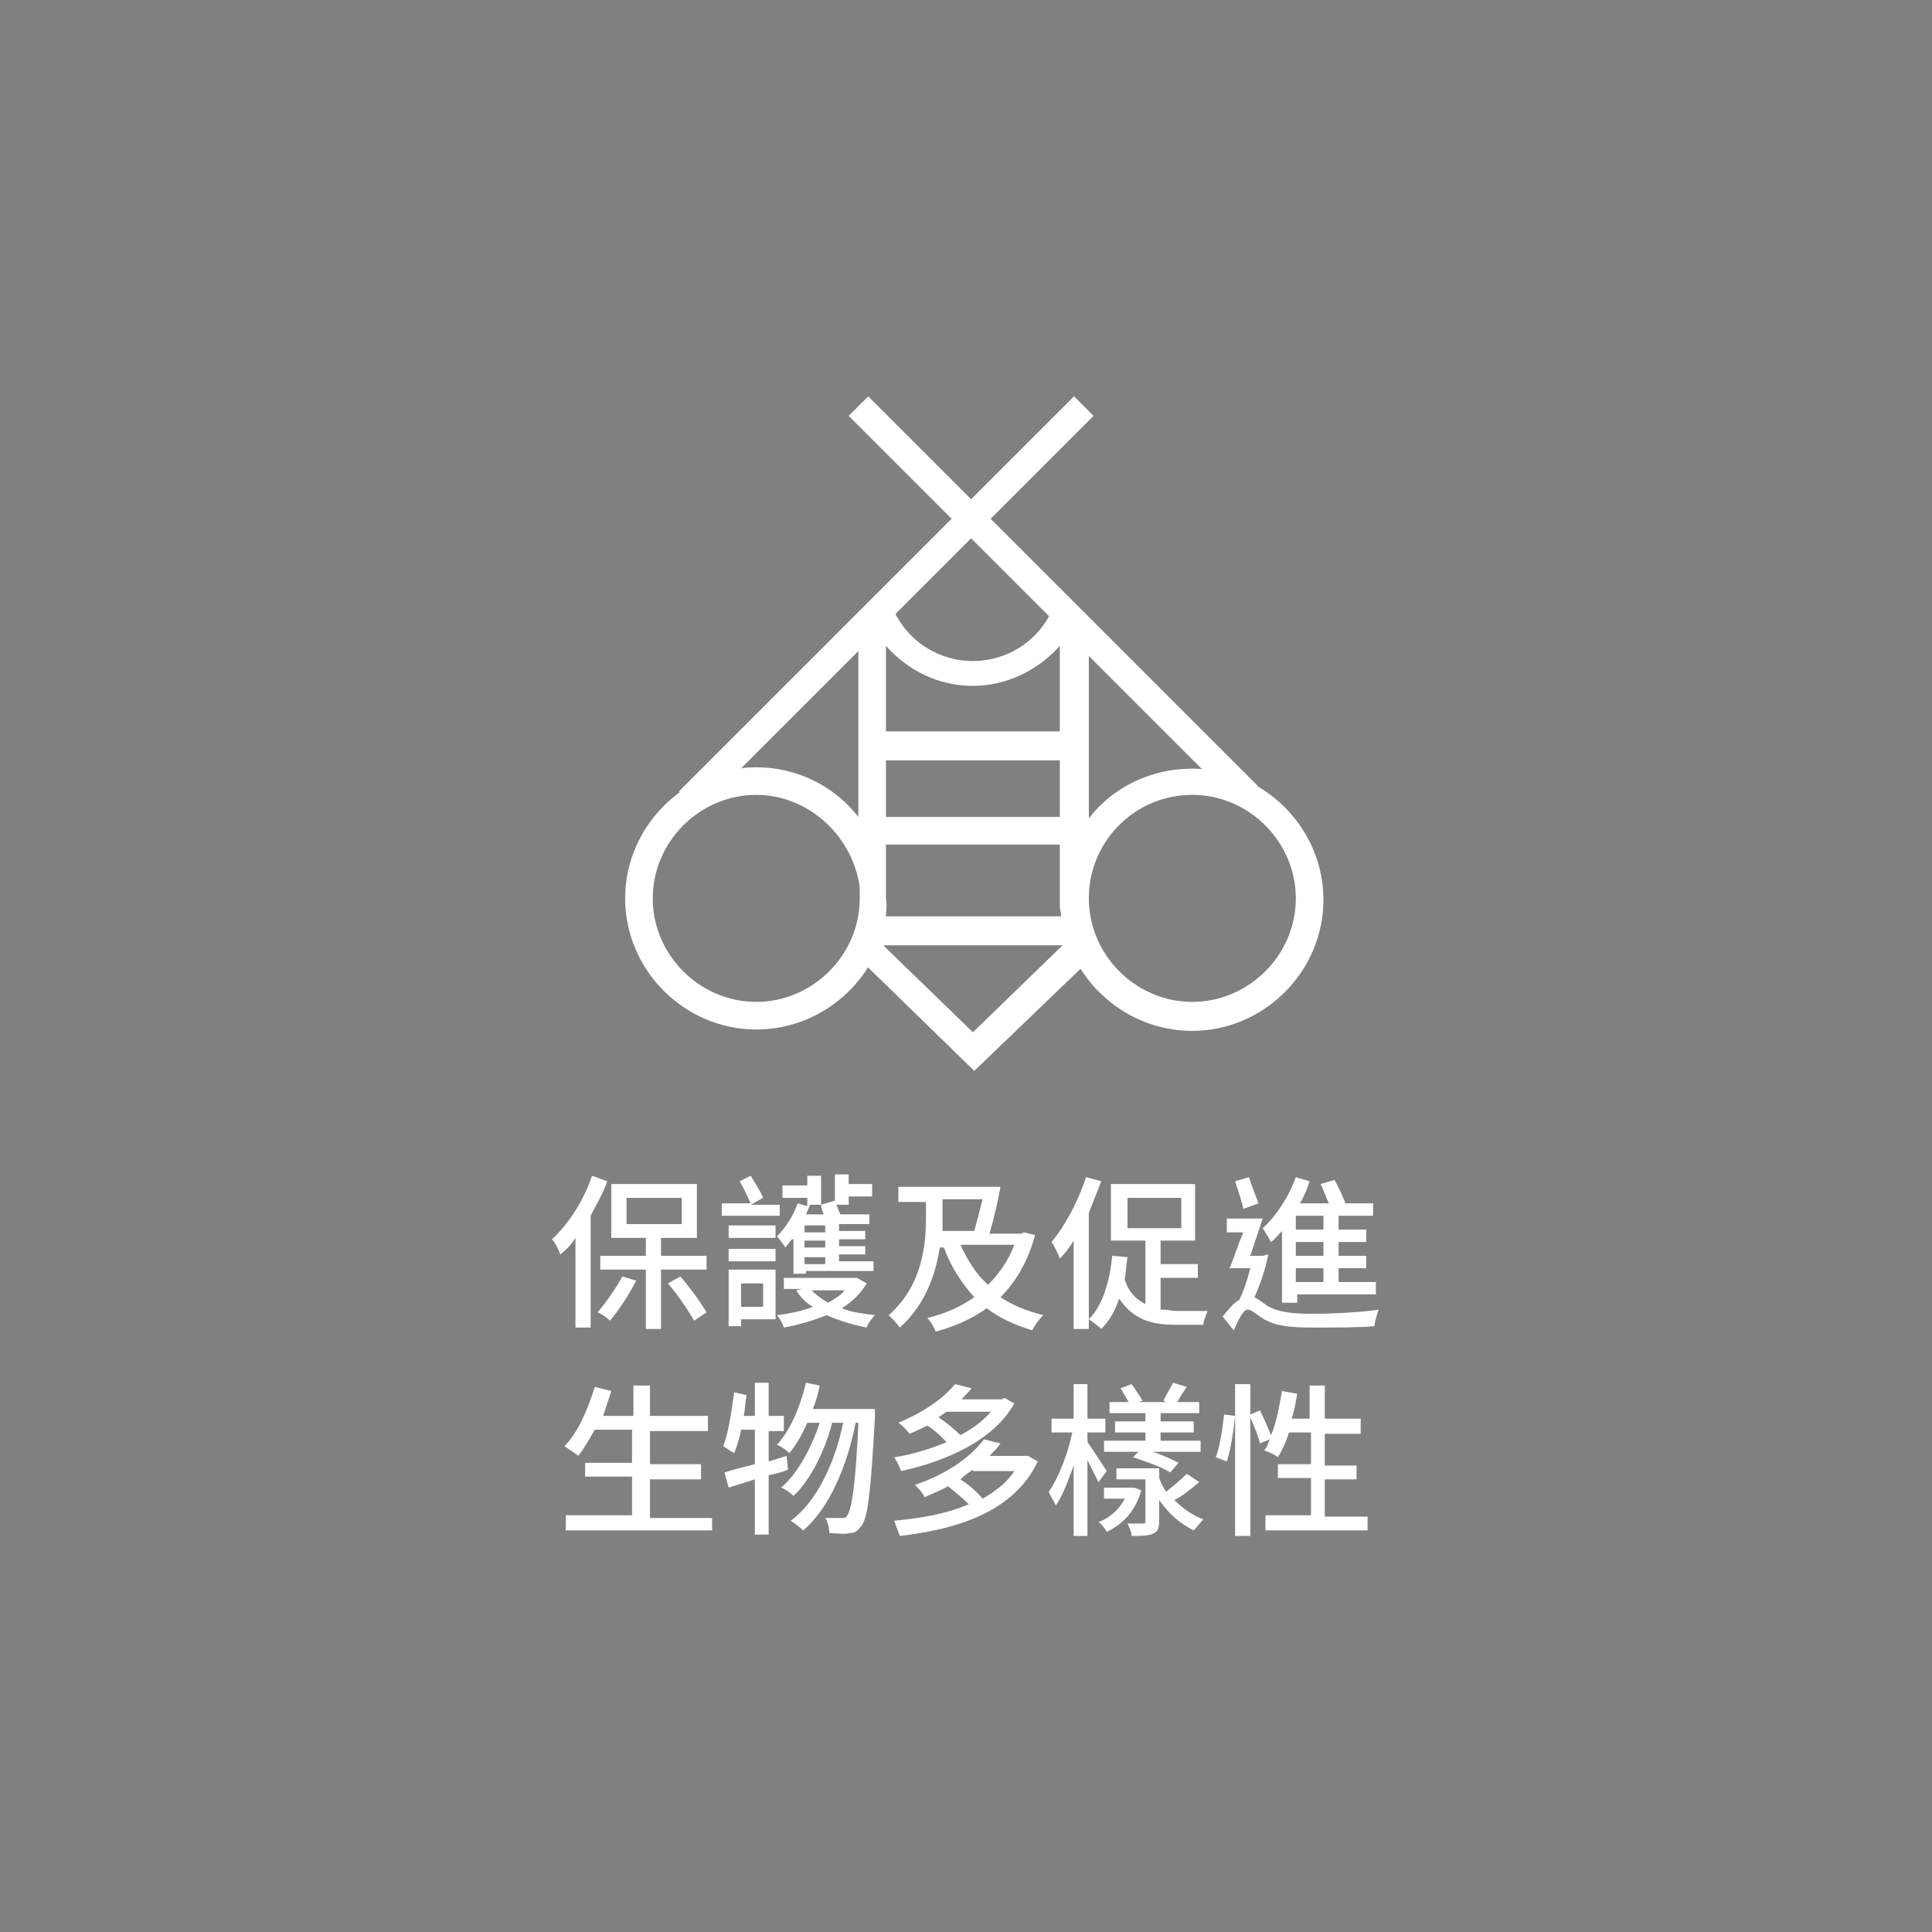 <?xml version="1.0" encoding="utf-8"?>
<!-- Generator: Adobe Illustrator 22.1.0, SVG Export Plug-In . SVG Version: 6.00 Build 0)  -->
<svg version="1.1" id="Layer_1" xmlns="http://www.w3.org/2000/svg" xmlns:xlink="http://www.w3.org/1999/xlink" x="0px" y="0px"
	 viewBox="0 0 140 140" style="enable-background:new 0 0 140 140;" xml:space="preserve">
<rect x="0" y="0" width="140" height="140" fill="#808080" stroke="none"/>
<style type="text/css">
	.st0{fill:#1D1E1C;}
	.st1{fill:#FFFFFF;}
</style>
<g>
	<path class="st0" d="M64.3,30.4c0,0,24.5,24.5,28.2,28.2"/>
	<g>
		<rect x="44" y="42.7" transform="matrix(0.707 -0.707 0.707 0.707 -12.101 58.272)" class="st1" width="40.5" height="2"/>
		<rect x="75.3" y="23.6" transform="matrix(0.707 -0.707 0.707 0.707 -8.423 66.687)" class="st1" width="2" height="39.9"/>
		<path class="st1" d="M70.6,77.6l-7.7-7.5c-1.7,2.7-4.7,4.5-8.1,4.5c-5.2,0-9.5-4.3-9.5-9.5s4.3-9.5,9.5-9.5c3,0,5.7,1.4,7.4,3.6
			V44.4h0.5c0-0.1-0.1-0.1-0.1-0.2l1.9-0.6c0.9,2.6,3.3,4.3,6,4.3c2.6,0,5-1.6,5.9-4.1l1.9,0.7c-0.2,0.4-0.4,0.8-0.6,1.2h1.2v13.6
			c1.7-2.2,4.4-3.6,7.5-3.6c5.2,0,9.5,4.3,9.5,9.5s-4.3,9.5-9.5,9.5c-3.4,0-6.4-1.8-8.1-4.5L70.6,77.6z M64,68.5l6.5,6.3l6.5-6.3H64
			z M78.9,65.1c0,4.1,3.4,7.5,7.5,7.5c4.1,0,7.5-3.4,7.5-7.5c0-4.1-3.4-7.5-7.5-7.5C82.2,57.6,78.9,61,78.9,65.1z M54.8,57.6
			c-4.1,0-7.5,3.4-7.5,7.5c0,4.1,3.4,7.5,7.5,7.5c4.1,0,7.5-3.4,7.5-7.5c0-0.2,0-0.5,0-0.7h0v-0.1C61.8,60.6,58.6,57.6,54.8,57.6z
			 M64.2,66.4h12.7c0-0.2-0.1-0.5-0.1-0.7h0v-4.5H64.2v3c0,0.3,0,0.6,0,0.9C64.3,65.6,64.2,66,64.2,66.4z M64.2,59.2h12.6v-4.1H64.2
			V59.2z M64.2,53h12.6v-6.2c-1.6,1.8-3.9,2.9-6.3,2.9c-2.5,0-4.7-1.1-6.3-2.9V53z"/>
	</g>
	<g>
		<g>
			<path class="st1" d="M44,85.6c-0.3,0.9-0.8,1.7-1.2,2.5v8.1h-1.1v-6.5c-0.3,0.5-0.7,0.9-1.1,1.2c-0.1-0.3-0.4-0.9-0.6-1.1
				c1.2-1.1,2.3-2.8,2.9-4.6L44,85.6z M46.1,92.8c-0.5,1-1.3,2.2-1.9,2.9c-0.2-0.2-0.6-0.5-0.9-0.6c0.6-0.7,1.3-1.7,1.8-2.6
				L46.1,92.8z M47.9,92v4.3h-1.1V92h-3.3v-1h3.3v-1.3h-2.5v-3.9h6.2v3.9h-2.6V91h3.3v1H47.9z M45.4,88.7h4v-1.9h-4V88.7z
				 M49.3,92.5c0.7,0.8,1.5,1.9,1.9,2.6l-0.9,0.6c-0.4-0.7-1.2-1.9-1.9-2.7L49.3,92.5z"/>
			<path class="st1" d="M56.6,88.1h-4.3v-0.9h2.1c-0.2-0.4-0.5-1.1-0.8-1.6l0.8-0.4c0.3,0.5,0.7,1.1,0.9,1.6l-0.9,0.5h2.1V88.1z
				 M56.2,95.6h-2.5v0.5h-0.9v-4.1h3.4V95.6z M56.2,89.7h-3.4v-0.9h3.4V89.7z M52.8,90.5h3.4v0.9h-3.4V90.5z M53.7,93v1.7h1.6V93
				H53.7z M57.4,89.8c-0.2,0.2-0.3,0.4-0.5,0.6c-0.1-0.2-0.4-0.6-0.6-0.8c0.6-0.6,1.2-1.5,1.5-2.4l0.7,0.2v-0.6h-1.8v-0.9h1.8v-0.7
				h1v2.1h-0.9l0.1,0c-0.1,0.2-0.2,0.5-0.3,0.7h1.3c-0.1-0.2-0.2-0.5-0.2-0.7l1-0.3l0,0.1v-2h1v0.7h1.7v0.9h-1.7v0.6h-0.9
				c0.1,0.2,0.2,0.5,0.3,0.7h2.1v0.7h-2.2v0.5h1.9v0.6h-1.9v0.5h1.9v0.6h-1.9v0.5h2.5v0.7h-4.9v0.2h-0.9V89.8z M62.8,93
				c-0.4,0.7-1,1.3-1.8,1.8c0.7,0.3,1.6,0.4,2.4,0.5c-0.2,0.2-0.5,0.6-0.6,0.9c-1-0.2-2-0.5-2.9-0.9c-1,0.4-2,0.7-3.1,0.9
				c-0.1-0.3-0.3-0.7-0.5-0.9c0.9-0.1,1.8-0.3,2.6-0.6c-0.5-0.3-0.9-0.7-1.2-1.2l0.4-0.1h-1.3v-0.8h5.1l0.2,0L62.8,93z M59.8,88.8
				h-1.5v0.5h1.5V88.8z M59.8,89.9h-1.5v0.5h1.5V89.9z M59.8,91.1h-1.5v0.5h1.5V91.1z M58.8,93.5c0.3,0.3,0.7,0.6,1.2,0.9
				c0.5-0.3,0.9-0.5,1.2-0.9H58.8z"/>
			<path class="st1" d="M75,89.5c-0.5,1.9-1.4,3.4-2.5,4.5c0.9,0.6,1.9,1,3.1,1.3c-0.3,0.3-0.6,0.7-0.8,1.1
				c-1.3-0.4-2.4-0.9-3.3-1.6c-1.1,0.8-2.3,1.3-3.7,1.7c-0.1-0.3-0.4-0.8-0.6-1c1.3-0.3,2.4-0.8,3.4-1.5c-0.9-1-1.7-2.2-2.2-3.6
				h-0.3c-0.3,1.9-1,4.1-2.9,5.8c-0.2-0.3-0.6-0.7-0.8-0.9c2.5-2.2,2.7-5.2,2.7-7.2v-1h-2v-1.1h7.4c-0.2,1.1-0.5,2.4-0.8,3.4H74
				l0.2-0.1L75,89.5z M68.3,87.9c0,0.4,0,0.8,0,1.3h2.3c0.2-0.7,0.4-1.5,0.6-2.3h-2.9V87.9z M69.6,90.2c0.5,1.1,1.1,2.1,2,2.9
				c0.8-0.8,1.5-1.8,1.9-2.9H69.6z"/>
			<path class="st1" d="M79.8,85.6c-0.3,0.8-0.6,1.5-0.9,2.3v8.4h-1.1v-6.4c-0.3,0.5-0.6,0.9-1,1.3c-0.1-0.3-0.4-0.9-0.6-1.2
				c1-1.2,1.9-2.9,2.5-4.7L79.8,85.6z M84.2,94.9c0.4,0,0.7,0.1,1.1,0.1c0.4,0,1.8,0,2.2,0c-0.1,0.3-0.3,0.7-0.3,1h-2
				c-1.8,0-3.1-0.4-4.1-1.9c-0.3,0.9-0.7,1.6-1.3,2.2c-0.2-0.2-0.6-0.5-0.9-0.7c1-1,1.5-2.7,1.7-4.6l1.1,0.1
				c-0.1,0.6-0.1,1.1-0.2,1.6c0.3,1,0.9,1.5,1.5,1.8v-4.6h-2.5v-4.1h6.1v4.1h-2.5v1.7h2.7v1h-2.7V94.9z M81.7,89h3.9v-2.2h-3.9V89z"
				/>
			<path class="st1" d="M91.9,90.9c-0.2,1.1-0.6,2.2-1,3.1c0.2,0.1,0.5,0.3,0.9,0.6c0.8,0.5,1.9,0.6,3.3,0.6c1.5,0,3.5-0.1,4.8-0.3
				c-0.1,0.3-0.3,0.9-0.3,1.2c-0.9,0.1-3.1,0.1-4.5,0.1c-1.6,0-2.6-0.1-3.5-0.6c-0.5-0.3-0.9-0.7-1.2-0.7c-0.3,0-0.7,0.8-1,1.5
				l-0.8-1c0.4-0.5,0.8-1,1.2-1.2c0.3-0.6,0.6-1.5,0.8-2.3h-1.5c0.3-0.7,0.6-1.7,1-2.6h-1.2v-1h2.6c-0.3,0.9-0.6,1.8-0.9,2.7h0.7
				l0.2,0L91.9,90.9z M90.1,87.6c-0.1-0.5-0.4-1.4-0.6-2l1-0.3c0.2,0.6,0.5,1.4,0.7,1.9L90.1,87.6z M92.9,89.2
				c-0.3,0.3-0.5,0.6-0.8,0.8c-0.1-0.2-0.4-0.7-0.6-1c1-0.9,1.9-2.3,2.4-3.7l1,0.3c-0.2,0.6-0.4,1.1-0.7,1.6h2.1
				c-0.2-0.4-0.4-1-0.6-1.4l1-0.3c0.3,0.5,0.6,1.2,0.8,1.7h2v0.9H97v1H99V90H97v1h2v0.9h-2v1h2.7v0.9h-5.7v0.6h-1.1V89.2z
				 M95.9,88.1h-2v1h2V88.1z M95.9,90h-2v1h2V90z M95.9,91.9h-2v1h2V91.9z"/>
			<path class="st1" d="M51.6,109.8v1.1H41v-1.1h4.8v-2.8h-3.4V106h3.4v-2.4h-2.7c-0.4,0.7-0.8,1.4-1.2,1.9c-0.2-0.2-0.7-0.5-1-0.7
				c1-1,1.7-2.7,2.2-4.3l1.2,0.3c-0.2,0.6-0.4,1.2-0.6,1.8h2.2v-2.2h1.2v2.2h4.2v1.1h-4.2v2.4h3.7v1.1h-3.7v2.8H51.6z"/>
			<path class="st1" d="M57.1,106.5c-0.5,0.2-0.9,0.3-1.4,0.4v4.3h-1v-4l-1.9,0.6l-0.3-1.1c0.6-0.2,1.4-0.4,2.2-0.6v-2.5h-1
				c-0.1,0.6-0.3,1.2-0.5,1.7c-0.2-0.1-0.6-0.4-0.8-0.5c0.4-1,0.6-2.5,0.8-3.9l0.9,0.2c-0.1,0.5-0.1,1-0.2,1.5h0.8v-2.4h1v2.4h1.1
				v1.1h-1.1v2.2l1.3-0.4L57.1,106.5z M63.4,102.2c0,0,0,0.4,0,0.5c-0.3,5.4-0.5,7.3-1,7.9c-0.3,0.4-0.5,0.5-0.9,0.5
				c-0.3,0.1-0.8,0-1.4,0c0-0.3-0.1-0.8-0.3-1.1c0.5,0,0.9,0,1.2,0c0.2,0,0.3,0,0.4-0.2c0.3-0.4,0.6-2.1,0.8-6.7H62
				c-0.6,3.1-1.9,6.2-3.8,7.8c-0.2-0.2-0.6-0.5-0.9-0.7c1.9-1.4,3.2-4.2,3.8-7.1h-0.8c-0.5,2-1.6,4.2-2.8,5.3
				c-0.2-0.2-0.6-0.5-0.9-0.6c1.2-1,2.2-2.9,2.8-4.7h-0.9c-0.4,0.9-0.8,1.6-1.3,2.2c-0.2-0.2-0.6-0.5-0.9-0.6c1-1.1,1.7-2.8,2.1-4.5
				l1,0.2c-0.1,0.6-0.3,1.2-0.5,1.7H63.4z"/>
			<path class="st1" d="M75.2,105.9c-1.7,3.6-5.7,4.9-10,5.4c-0.1-0.3-0.3-0.8-0.4-1.1c2-0.2,3.8-0.5,5.4-1.2
				c-0.4-0.4-1-0.9-1.5-1.3c-0.5,0.3-1.1,0.5-1.7,0.8c-0.1-0.3-0.5-0.7-0.7-0.9c2.4-0.8,4.1-2.1,5-3.3l1.2,0.3
				c-0.2,0.3-0.5,0.6-0.8,0.9h2.6l0.2,0L75.2,105.9z M73.5,101.7c-1.5,2.7-5,4.2-8.2,4.9c-0.1-0.3-0.3-0.7-0.5-1
				c1.3-0.2,2.6-0.6,3.8-1.1c-0.4-0.4-0.9-0.9-1.4-1.2c-0.4,0.2-0.8,0.4-1.3,0.6c-0.2-0.3-0.5-0.6-0.8-0.8c1.9-0.8,3.3-1.8,4.1-2.8
				l1.2,0.3c-0.2,0.3-0.5,0.5-0.7,0.8h2.9l0.2-0.1L73.5,101.7z M68.6,102.3c-0.2,0.1-0.4,0.3-0.6,0.4c0.6,0.4,1.2,0.9,1.6,1.3
				c0.9-0.5,1.6-1,2.2-1.7H68.6z M70.5,106.5c-0.3,0.2-0.6,0.4-0.9,0.7c0.6,0.4,1.2,0.9,1.6,1.4c0.9-0.5,1.8-1.2,2.3-2H70.5z"/>
			<path class="st1" d="M79.6,107.4c-0.2-0.4-0.5-1-0.8-1.6v5.5h-1v-5.1c-0.4,1.1-0.8,2.2-1.3,2.9c-0.1-0.3-0.4-0.7-0.5-1
				c0.7-1,1.4-2.8,1.7-4.3h-1.5v-1h1.6v-2.5h1v2.5h1.3v1h-1.3v0.7c0.3,0.4,1.2,1.8,1.4,2.1L79.6,107.4z M82.7,108
				c-0.4,1.5-1.4,2.5-2.5,3c-0.1-0.2-0.4-0.6-0.6-0.7c0.8-0.3,1.5-0.9,1.9-1.7H80v-0.8h2l0.2,0L82.7,108z M83,102.4h-2.6v-0.8h1.4
				c-0.2-0.3-0.4-0.7-0.6-1l0.8-0.3c0.3,0.4,0.6,0.9,0.8,1.2l-0.3,0.1h2l-0.2-0.1c0.2-0.4,0.5-0.9,0.7-1.3l1,0.3
				c-0.3,0.4-0.5,0.8-0.7,1.1h1.6v0.8h-2.8v0.6h2.4v0.8h-2.4v0.6H87v0.8h-3.5c0.7,0.2,1.5,0.6,1.9,0.8l-0.6,0.7
				c-0.6-0.4-1.8-0.8-2.7-1.1l0.4-0.4H80v-0.8h3v-0.6h-2.2V103H83V102.4z M86.9,107.4c-0.6,0.5-1.2,1-1.8,1.3
				c0.6,0.6,1.3,1.1,2.1,1.4c-0.2,0.2-0.5,0.6-0.7,0.8c-1-0.5-1.8-1.2-2.5-2.2v1.5c0,0.5-0.1,0.8-0.4,0.9c-0.3,0.2-0.9,0.2-1.6,0.2
				c0-0.3-0.2-0.7-0.3-0.9c0.5,0,0.9,0,1.1,0s0.2,0,0.2-0.2v-3h-2.1v-0.8H84v0.7c0.1,0.3,0.3,0.7,0.5,1c0.5-0.4,1.1-0.9,1.5-1.3
				L86.9,107.4z"/>
			<path class="st1" d="M88.1,105.6c0.3-0.8,0.5-2.1,0.6-3.1l0.8,0.1c-0.1,1-0.3,2.4-0.6,3.3L88.1,105.6z M99.1,109.8v1.1h-7.4v-1.1
				h3.3v-2.7h-2.4v-1h2.4v-2.3h-1.6c-0.2,0.7-0.5,1.3-0.8,1.8c-0.2-0.2-0.7-0.4-1-0.5c0.2-0.2,0.3-0.5,0.4-0.8l-0.7,0.3
				c-0.1-0.5-0.4-1.2-0.7-1.9v8.6h-1.1v-11h1.1v2.2l0.7-0.3c0.3,0.6,0.6,1.3,0.8,1.8c0.4-0.9,0.6-2.1,0.8-3.2l1.1,0.2
				c-0.1,0.6-0.2,1.2-0.4,1.8h1.3v-2.4h1.1v2.4h2.6v1.1h-2.6v2.3h2.3v1h-2.3v2.7H99.1z"/>
		</g>
	</g>
</g>
</svg>
